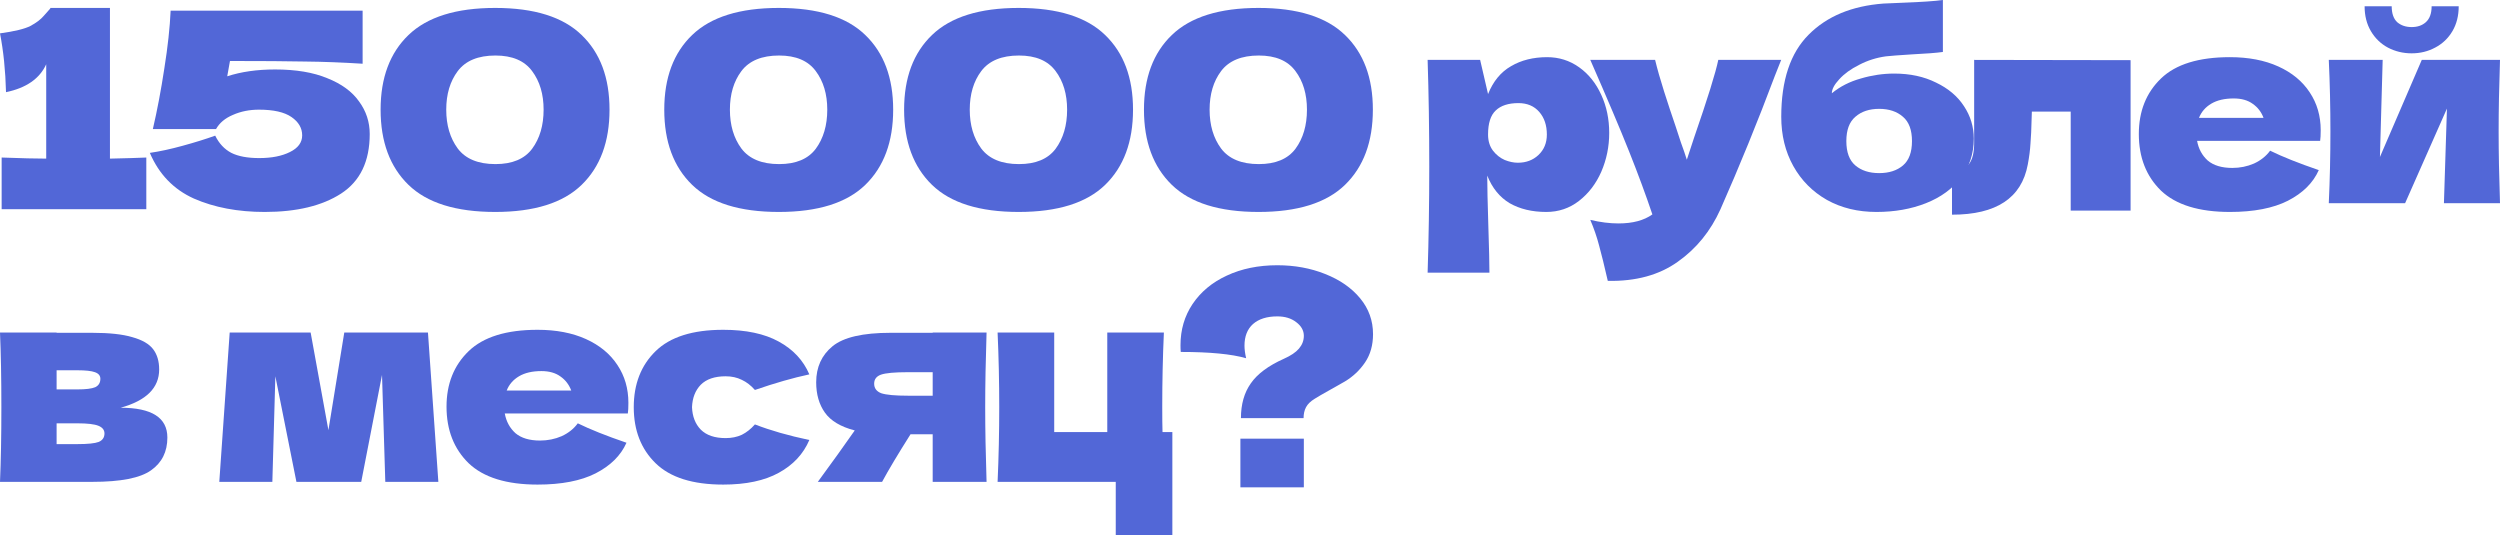 <?xml version="1.0" encoding="UTF-8"?> <svg xmlns="http://www.w3.org/2000/svg" viewBox="0 0 302.604 64.781" fill="none"><path d="M13.308 19.2C15.294 19.156 16.761 19.112 17.71 19.068V25.324H0.199V19.068C2.582 19.156 4.381 19.2 5.594 19.2V7.779C4.8 9.523 3.178 10.648 0.728 11.156C0.662 8.552 0.419 6.179 0 4.039C1.766 3.796 2.99 3.498 3.674 3.145C4.381 2.77 4.921 2.361 5.297 1.92C5.694 1.479 5.959 1.181 6.091 1.026V0.96H13.308V19.2Z" fill="#5267D7"></path><path d="M33.298 8.408C35.814 8.408 37.922 8.761 39.621 9.468C41.342 10.152 42.623 11.09 43.461 12.281C44.322 13.451 44.752 14.764 44.752 16.221C44.752 19.531 43.594 21.937 41.276 23.437C38.981 24.916 35.903 25.655 32.04 25.655C28.796 25.655 25.938 25.115 23.467 24.033C21.017 22.93 19.241 21.087 18.137 18.505C19.351 18.328 20.675 18.041 22.109 17.644C23.566 17.247 24.879 16.839 26.049 16.419C26.512 17.368 27.163 18.063 28.002 18.505C28.841 18.924 29.966 19.134 31.379 19.134C32.879 19.134 34.115 18.891 35.086 18.406C36.079 17.92 36.576 17.247 36.576 16.386C36.576 15.503 36.145 14.764 35.285 14.168C34.424 13.572 33.111 13.274 31.345 13.274C30.198 13.274 29.149 13.484 28.201 13.903C27.252 14.301 26.567 14.874 26.148 15.625H18.501C19.031 13.352 19.494 10.902 19.892 8.276C20.311 5.65 20.565 3.321 20.653 1.291H43.892V7.713C41.442 7.559 39.125 7.47 36.94 7.448C34.777 7.404 31.743 7.382 27.836 7.382L27.505 9.236C29.183 8.684 31.114 8.408 33.298 8.408Z" fill="#5267D7"></path><path d="M59.94 25.655C55.195 25.655 51.697 24.563 49.446 22.378C47.195 20.193 46.069 17.159 46.069 13.274C46.069 9.412 47.195 6.4 49.446 4.237C51.719 2.052 55.217 0.96 59.94 0.96C64.662 0.96 68.15 2.052 70.4 4.237C72.652 6.4 73.777 9.412 73.777 13.274C73.777 17.159 72.652 20.193 70.4 22.378C68.15 24.563 64.662 25.655 59.94 25.655ZM59.973 19.862C62.003 19.862 63.482 19.244 64.409 18.008C65.336 16.75 65.799 15.172 65.799 13.274C65.799 11.399 65.336 9.843 64.409 8.607C63.482 7.349 62.003 6.72 59.973 6.72C57.876 6.72 56.353 7.349 55.405 8.607C54.478 9.843 54.014 11.399 54.014 13.274C54.014 15.15 54.478 16.717 55.405 17.975C56.353 19.233 57.876 19.862 59.973 19.862Z" fill="#5267D7"></path><path d="M94.274 25.655C89.529 25.655 86.031 24.563 83.78 22.378C81.529 20.193 80.404 17.159 80.404 13.274C80.404 9.412 81.529 6.4 83.78 4.237C86.054 2.052 89.551 0.96 94.274 0.96C98.997 0.96 102.484 2.052 104.735 4.237C106.986 6.4 108.111 9.412 108.111 13.274C108.111 17.159 106.986 20.193 104.735 22.378C102.484 24.563 98.997 25.655 94.274 25.655ZM94.307 19.862C96.338 19.862 97.816 19.244 98.743 18.008C99.67 16.75 100.134 15.172 100.134 13.274C100.134 11.399 99.67 9.843 98.743 8.607C97.816 7.349 96.338 6.72 94.307 6.72C92.211 6.72 90.688 7.349 89.739 8.607C88.812 9.843 88.349 11.399 88.349 13.274C88.349 15.15 88.812 16.717 89.739 17.975C90.688 19.233 92.211 19.862 94.307 19.862Z" fill="#5267D7"></path><path d="M123.306 25.655C118.561 25.655 115.063 24.563 112.812 22.378C110.561 20.193 109.435 17.159 109.435 13.274C109.435 9.412 110.561 6.4 112.812 4.237C115.085 2.052 118.583 0.96 123.306 0.96C128.029 0.96 131.515 2.052 133.766 4.237C136.017 6.4 137.143 9.412 137.143 13.274C137.143 17.159 136.017 20.193 133.766 22.378C131.515 24.563 128.029 25.655 123.306 25.655ZM123.339 19.862C125.369 19.862 126.848 19.244 127.775 18.008C128.701 16.75 129.165 15.172 129.165 13.274C129.165 11.399 128.701 9.843 127.775 8.607C126.848 7.349 125.369 6.72 123.339 6.72C121.242 6.72 119.72 7.349 118.771 8.607C117.844 9.843 117.38 11.399 117.38 13.274C117.38 15.15 117.844 16.717 118.771 17.975C119.72 19.233 121.242 19.862 123.339 19.862Z" fill="#5267D7"></path><path d="M152.337 25.655C147.592 25.655 144.094 24.563 141.843 22.378C139.592 20.193 138.467 17.159 138.467 13.274C138.467 9.412 139.592 6.4 141.843 4.237C144.116 2.052 147.614 0.96 152.337 0.96C157.06 0.96 160.547 2.052 162.798 4.237C165.049 6.4 166.174 9.412 166.174 13.274C166.174 17.159 165.049 20.193 162.798 22.378C160.547 24.563 157.06 25.655 152.337 25.655ZM152.37 19.862C154.401 19.862 155.879 19.244 156.806 18.008C157.733 16.75 158.196 15.172 158.196 13.274C158.196 11.399 157.733 9.843 156.806 8.607C155.879 7.349 154.401 6.72 152.37 6.72C150.274 6.72 148.751 7.349 147.802 8.607C146.875 9.843 146.412 11.399 146.412 13.274C146.412 15.15 146.875 16.717 147.802 17.975C148.751 19.233 150.274 19.862 152.37 19.862Z" fill="#5267D7"></path><path d="M187.268 6.919C188.702 6.919 189.993 7.327 191.14 8.143C192.288 8.96 193.182 10.074 193.822 11.487C194.462 12.877 194.782 14.411 194.782 16.088C194.782 17.743 194.462 19.31 193.822 20.789C193.182 22.246 192.277 23.426 191.107 24.331C189.96 25.214 188.647 25.655 187.168 25.655C185.447 25.655 183.968 25.302 182.732 24.596C181.519 23.868 180.614 22.753 180.018 21.252C180.018 22.51 180.062 24.53 180.15 27.31C180.239 30.003 180.283 31.901 180.283 33.004H172.801C172.934 28.899 173 24.607 173 20.127C173 15.647 172.934 11.354 172.801 7.25H179.157L180.117 11.388C180.735 9.843 181.662 8.717 182.898 8.011C184.134 7.283 185.59 6.919 187.268 6.919ZM183.725 19.697C184.719 19.697 185.546 19.388 186.208 18.77C186.892 18.13 187.234 17.302 187.234 16.287C187.234 15.161 186.926 14.246 186.308 13.539C185.69 12.833 184.851 12.48 183.792 12.48C182.578 12.48 181.662 12.778 181.044 13.374C180.426 13.948 180.117 14.919 180.117 16.287C180.117 17.059 180.316 17.71 180.713 18.24C181.11 18.748 181.585 19.123 182.137 19.366C182.688 19.586 183.218 19.697 183.725 19.697Z" fill="#5267D7"></path><path d="M215.598 7.25L214.836 9.17C212.74 14.753 210.544 20.138 208.249 25.324C207.057 27.972 205.336 30.091 203.084 31.68C200.834 33.291 198.009 34.064 194.61 33.997C194.191 32.165 193.838 30.731 193.551 29.694C193.286 28.679 192.933 27.652 192.491 26.615C193.705 26.902 194.842 27.045 195.901 27.045C197.622 27.045 198.991 26.681 200.006 25.953C199.211 23.592 198.274 21.054 197.192 18.339C196.111 15.625 194.544 11.928 192.491 7.25H200.337C200.602 8.353 200.966 9.633 201.429 11.09C201.893 12.546 202.356 13.948 202.82 15.294C202.952 15.713 203.162 16.353 203.449 17.214C203.758 18.052 204 18.759 204.177 19.332L205.037 16.717C206.693 11.928 207.675 8.772 207.984 7.25H215.598Z" fill="#5267D7"></path><path d="M229.277 8.905C231.197 8.905 232.886 9.269 234.342 9.997C235.821 10.703 236.946 11.652 237.719 12.844C238.513 14.036 238.91 15.349 238.91 16.783C238.91 18.593 238.392 20.171 237.355 21.517C236.317 22.863 234.905 23.89 233.117 24.596C231.33 25.302 229.332 25.655 227.126 25.655C224.875 25.655 222.877 25.17 221.134 24.199C219.39 23.206 218.033 21.837 217.062 20.094C216.091 18.35 215.606 16.364 215.606 14.135C215.606 9.721 216.709 6.411 218.916 4.204C221.123 1.975 224.146 0.717 227.986 0.43L230.304 0.331C232.621 0.243 234.243 0.132 235.17 0V6.29C234.397 6.4 233.117 6.499 231.33 6.588C229.917 6.676 228.902 6.753 228.284 6.819C227.137 6.974 226.055 7.316 225.04 7.846C224.025 8.353 223.219 8.938 222.623 9.6C222.028 10.24 221.73 10.803 221.73 11.288C222.723 10.472 223.892 9.876 225.239 9.501C226.585 9.103 227.931 8.905 229.277 8.905ZM227.457 13.175C226.265 13.175 225.305 13.495 224.577 14.135C223.848 14.753 223.484 15.735 223.484 17.081C223.484 18.428 223.848 19.41 224.577 20.028C225.305 20.646 226.265 20.954 227.457 20.954C228.648 20.954 229.608 20.646 230.337 20.028C231.065 19.41 231.429 18.428 231.429 17.081C231.429 15.735 231.065 14.753 230.337 14.135C229.608 13.495 228.648 13.175 227.457 13.175Z" fill="#5267D7"></path><path d="M257.89 25.49H250.641V13.506H245.939L245.906 14.532C245.884 15.592 245.84 16.53 245.774 17.346C245.73 18.141 245.62 19.001 245.443 19.928C244.693 23.967 241.636 25.986 236.273 25.986V20.723C237.311 20.59 238.017 20.27 238.392 19.763C238.767 19.233 238.955 18.417 238.955 17.313V7.25L257.89 7.283V25.49Z" fill="#5267D7"></path><path d="M265.939 17.048C266.114 18.019 266.546 18.814 267.228 19.432C267.935 20.028 268.927 20.326 270.209 20.326C271.136 20.326 272.006 20.149 272.823 19.796C273.64 19.421 274.292 18.902 274.777 18.24C276.256 18.968 278.22 19.752 280.669 20.59C279.984 22.135 278.738 23.371 276.928 24.298C275.142 25.203 272.8 25.655 269.909 25.655C266.159 25.655 263.378 24.794 261.568 23.073C259.782 21.33 258.887 19.046 258.887 16.221C258.887 13.462 259.782 11.222 261.568 9.501C263.355 7.779 266.136 6.919 269.909 6.919C272.161 6.919 274.115 7.294 275.769 8.044C277.426 8.794 278.695 9.843 279.577 11.189C280.459 12.513 280.902 14.036 280.902 15.757C280.902 16.331 280.879 16.761 280.834 17.048H265.939ZM270.374 11.917C269.27 11.917 268.365 12.127 267.66 12.546C266.953 12.966 266.456 13.539 266.169 14.268H273.982C273.717 13.561 273.288 12.999 272.69 12.579C272.096 12.138 271.324 11.917 270.374 11.917Z" fill="#5267D7"></path><path d="M302.604 7.25C302.494 10.45 302.439 13.341 302.439 15.923C302.439 18.461 302.494 21.352 302.604 24.596H295.817L296.182 13.142L291.117 24.596H281.881C282.013 21.683 282.078 18.792 282.078 15.923C282.078 13.01 282.013 10.119 281.881 7.25H288.403L288.071 19.001L293.136 7.25H302.604ZM291.911 6.455C290.874 6.455 289.915 6.223 289.033 5.76C288.171 5.297 287.486 4.634 286.979 3.774C286.471 2.913 286.216 1.909 286.216 0.761H289.495C289.495 1.622 289.715 2.262 290.157 2.681C290.619 3.079 291.204 3.277 291.911 3.277C292.618 3.277 293.191 3.079 293.633 2.681C294.095 2.262 294.328 1.622 294.328 0.761H297.606C297.606 1.909 297.351 2.913 296.844 3.774C296.337 4.634 295.642 5.297 294.757 5.76C293.898 6.223 292.948 6.455 291.911 6.455Z" fill="#5267D7"></path><path d="M14.599 49.353C18.372 49.353 20.259 50.556 20.259 52.961C20.259 54.683 19.597 56.007 18.273 56.934C16.971 57.861 14.61 58.324 11.189 58.324H0C0.11 55.808 0.166 52.796 0.166 49.287C0.166 45.778 0.11 42.766 0 40.25H6.852V40.283H11.156C13.23 40.283 14.852 40.459 16.022 40.812C17.214 41.143 18.052 41.629 18.538 42.269C19.023 42.909 19.266 43.726 19.266 44.719C19.266 46.948 17.71 48.493 14.599 49.353ZM6.852 44.818V47.135H9.368C10.383 47.135 11.101 47.047 11.52 46.87C11.939 46.672 12.149 46.33 12.149 45.844C12.149 45.469 11.928 45.204 11.487 45.05C11.068 44.895 10.361 44.818 9.368 44.818H6.852ZM9.368 53.756C10.626 53.756 11.487 53.668 11.95 53.491C12.414 53.292 12.646 52.95 12.646 52.465C12.646 52.046 12.403 51.736 11.917 51.538C11.432 51.339 10.582 51.24 9.368 51.24H6.852V53.756H9.368Z" fill="#5267D7"></path><path d="M51.801 40.25L53.059 58.324H46.637L46.24 45.381L43.724 58.324H35.879L33.33 45.546L32.966 58.324H26.544L27.802 40.25H37.6L39.752 52.068L41.672 40.25H51.801Z" fill="#5267D7"></path><path d="M61.099 50.048C61.275 51.019 61.706 51.814 62.39 52.432C63.096 53.028 64.089 53.325 65.369 53.325C66.296 53.325 67.168 53.149 67.984 52.796C68.801 52.421 69.452 51.902 69.937 51.24C71.416 51.968 73.38 52.752 75.83 53.59C75.146 55.135 73.899 56.371 72.089 57.298C70.302 58.203 67.962 58.655 65.071 58.655C61.32 58.655 58.539 57.795 56.729 56.073C54.942 54.33 54.048 52.046 54.048 49.221C54.048 46.462 54.942 44.222 56.729 42.501C58.517 40.779 61.298 39.919 65.071 39.919C67.322 39.919 69.275 40.294 70.931 41.044C72.586 41.795 73.855 42.843 74.738 44.189C75.62 45.513 76.062 47.036 76.062 48.757C76.062 49.331 76.04 49.761 75.995 50.048H61.099ZM65.535 44.917C64.431 44.917 63.526 45.127 62.82 45.546C62.114 45.965 61.617 46.539 61.331 47.268H69.143C68.878 46.561 68.448 45.999 67.852 45.579C67.256 45.138 66.484 44.917 65.535 44.917Z" fill="#5267D7"></path><path d="M83.762 49.287C83.806 50.412 84.159 51.317 84.821 52.001C85.505 52.685 86.509 53.028 87.833 53.028C88.562 53.028 89.213 52.895 89.787 52.63C90.361 52.343 90.89 51.924 91.376 51.372C93.251 52.101 95.447 52.73 97.963 53.259C97.235 54.959 95.999 56.283 94.256 57.232C92.534 58.181 90.294 58.655 87.536 58.655C83.85 58.655 81.124 57.795 79.359 56.073C77.593 54.352 76.711 52.09 76.711 49.287C76.711 46.484 77.593 44.222 79.359 42.501C81.124 40.779 83.85 39.919 87.536 39.919C90.294 39.919 92.534 40.393 94.256 41.342C95.999 42.291 97.235 43.615 97.963 45.315C95.999 45.734 93.803 46.363 91.376 47.201C90.89 46.65 90.361 46.241 89.787 45.976C89.213 45.69 88.562 45.546 87.833 45.546C86.509 45.546 85.505 45.888 84.821 46.572C84.159 47.257 83.806 48.161 83.762 49.287Z" fill="#5267D7"></path><path d="M119.415 40.25C119.305 43.604 119.25 46.616 119.25 49.287C119.25 51.957 119.305 54.97 119.415 58.324H112.894V52.564H110.212C108.69 54.97 107.542 56.89 106.77 58.324H98.99C100.756 55.919 102.246 53.844 103.459 52.101C101.76 51.659 100.557 50.942 99.851 49.949C99.145 48.956 98.792 47.731 98.792 46.275C98.792 44.443 99.454 42.986 100.778 41.905C102.102 40.823 104.441 40.283 107.796 40.283H112.894V40.25H119.415ZM112.894 47.897V45.05H109.915C108.304 45.05 107.211 45.149 106.637 45.348C106.086 45.546 105.81 45.91 105.81 46.44C105.81 46.992 106.097 47.378 106.67 47.599C107.266 47.797 108.348 47.897 109.915 47.897H112.894Z" fill="#5267D7"></path><path d="M141.904 52.299V64.779H135.052V58.324H120.751C120.884 55.301 120.95 52.288 120.95 49.287C120.95 46.263 120.884 43.251 120.751 40.25H127.604V52.299H134.026V40.25H140.878C140.746 43.229 140.68 46.208 140.68 49.188C140.68 50.578 140.691 51.615 140.713 52.299H141.904Z" fill="#5267D7"></path><path d="M154.608 32.106C156.704 32.106 158.635 32.459 160.401 33.165C162.188 33.872 163.601 34.854 164.638 36.112C165.676 37.37 166.194 38.815 166.194 40.448C166.194 41.773 165.874 42.909 165.234 43.858C164.594 44.807 163.777 45.579 162.784 46.175L161.03 47.168C160.081 47.698 159.452 48.062 159.143 48.261C158.635 48.57 158.282 48.912 158.084 49.287C157.885 49.662 157.786 50.103 157.786 50.611H150.205C150.205 48.934 150.602 47.532 151.397 46.407C152.191 45.259 153.526 44.266 155.402 43.427C156.241 43.052 156.848 42.644 157.223 42.203C157.62 41.739 157.819 41.221 157.819 40.647C157.819 40.007 157.51 39.455 156.892 38.992C156.296 38.528 155.535 38.296 154.608 38.296C153.35 38.296 152.368 38.606 151.662 39.224C150.977 39.841 150.635 40.713 150.635 41.838C150.635 42.28 150.702 42.788 150.834 43.361C149.069 42.854 146.431 42.6 142.922 42.6C142.9 42.401 142.889 42.126 142.889 41.773C142.889 39.919 143.375 38.263 144.346 36.807C145.339 35.328 146.718 34.181 148.484 33.364C150.271 32.526 152.313 32.106 154.608 32.106ZM157.819 58.986H150.139V53.094H157.819V58.986Z" fill="#5267D7"></path></svg> 